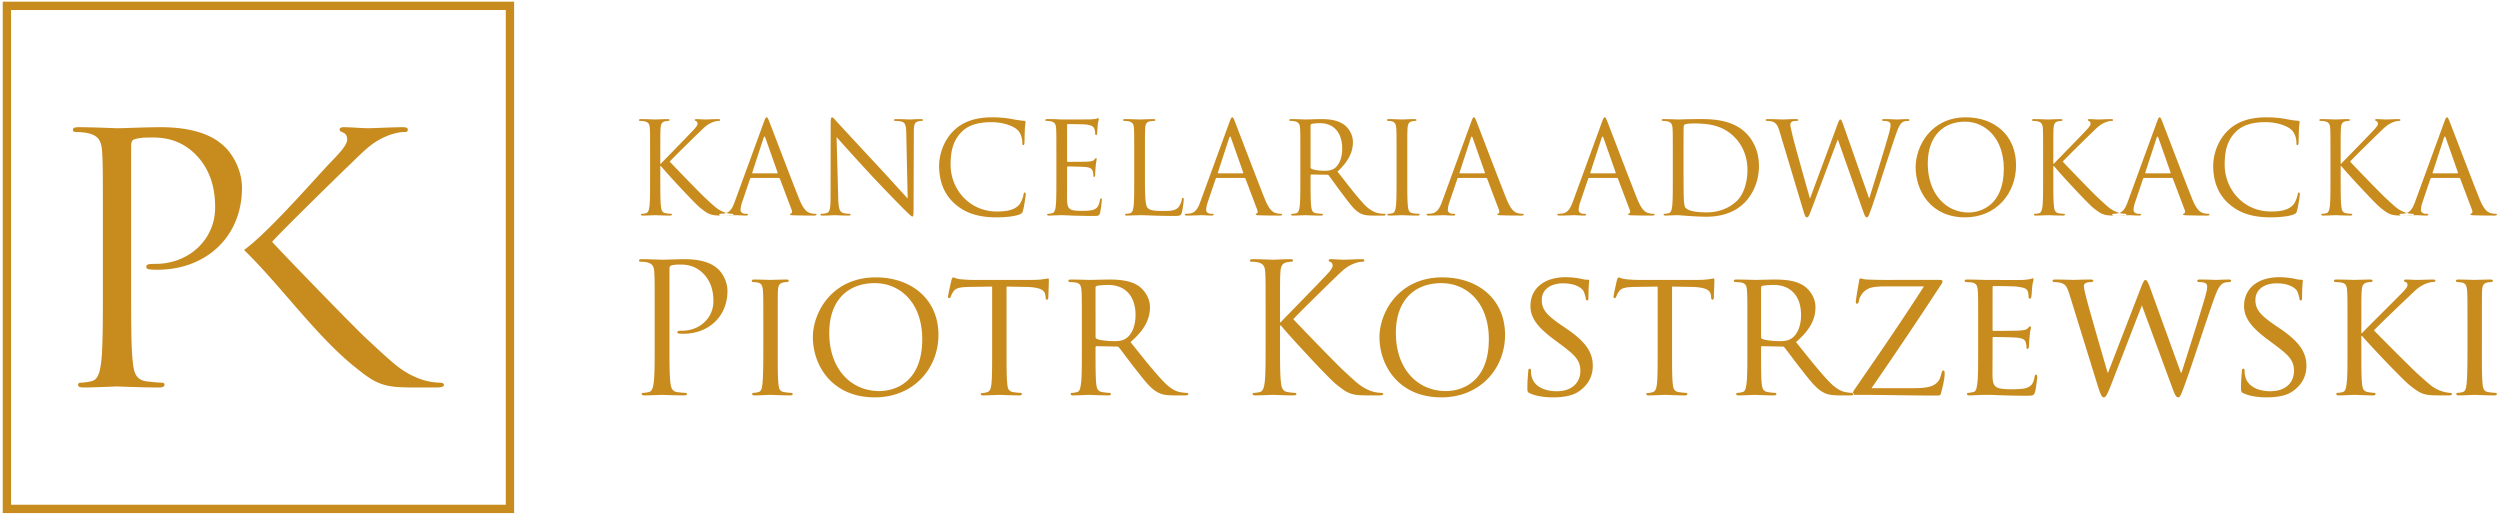 <svg xmlns="http://www.w3.org/2000/svg" viewBox="0 0 658 136" fill="none"><path fill="#C88B1E" fill-rule="evenodd" d="M93.007 96.277c3.897 3.081 6.162 5.075 10.966 5.528 1.993.181 3.714.181 6.252.181h4.622c1.54 0 1.993-.272 1.993-.725 0-.362-.544-.544-1.178-.544-.634 0-3.262-.181-5.619-1.177-4.349-1.813-5.89-3.263-13.502-10.331-3.715-3.443-22.564-22.927-24.92-25.555 1.903-2.266 17.671-17.671 19.936-19.846 4.079-3.896 6.072-6.162 9.788-7.794 1.812-.815 3.714-1.268 5.074-1.268.725 0 .906-.181.906-.634 0-.454-.362-.634-1.359-.634-2.265 0-8.247.271-8.7.271-2.175 0-4.984-.27-6.796-.27-.634 0-1.088.18-1.088.633 0 .362.363.544.816.725.726.272 1.178.816 1.178 1.903 0 1.54-2.356 3.897-4.893 6.525-5.16 5.591-16.648 18.602-22.26 22.52 9.552 9.274 18.544 22.073 28.784 30.492Zm-65.929-20.57c0 8.699 0 15.858-.453 19.664-.362 2.629-.815 4.621-2.628 4.984-.815.181-1.903.362-2.718.362-.544 0-.725.272-.725.544 0 .544.454.725 1.45.725 2.718 0 8.427-.272 8.7-.272.453 0 6.161.272 11.146.272.997 0 1.45-.272 1.45-.725 0-.272-.181-.544-.725-.544-.816 0-2.81-.181-4.078-.362-2.718-.363-3.263-2.356-3.534-4.984-.453-3.806-.453-10.965-.453-19.664V38.462c0-.906.18-1.541.724-1.722.816-.362 2.356-.544 3.896-.544 2.085 0 7.614-.362 12.416 4.532 4.803 4.893 5.076 10.964 5.076 13.955 0 8.336-6.888 14.771-15.679 14.771-1.902 0-2.446.09-2.446.816 0 .453.544.634.997.634.452.09 1.45.09 1.903.09 12.869 0 22.293-8.7 22.293-21.567 0-4.803-2.537-8.881-4.531-10.784-1.45-1.359-5.528-5.165-16.856-5.165-4.168 0-9.425.271-11.418.271-.726 0-6.163-.27-10.24-.27-.997 0-1.45.18-1.45.724 0 .362.362.543.725.543.815 0 2.356.09 3.08.273 2.992.634 3.716 2.083 3.897 5.164.181 2.9.181 5.438.181 19.574v15.95ZM135.318.432v134.601H.718V.432h134.6Zm-2.192 2.192H2.91V132.84h130.216V2.624ZM172.312 90.314c0 4.552 0 8.298-.237 10.29-.19 1.375-.427 2.418-1.375 2.608-.427.094-.996.189-1.423.189-.284 0-.379.143-.379.285 0 .284.237.379.758.379 1.423 0 4.41-.142 4.553-.142.237 0 3.224.142 5.832.142.522 0 .759-.142.759-.379 0-.142-.095-.285-.38-.285-.426 0-1.469-.095-2.133-.189-1.423-.19-1.707-1.233-1.849-2.608-.238-1.992-.238-5.738-.238-10.29v-19.49c0-.473.095-.806.38-.9.426-.19 1.232-.285 2.038-.285 1.091 0 3.984-.19 6.497 2.371 2.514 2.56 2.656 5.738 2.656 7.303 0 4.362-3.604 7.73-8.204 7.73-.996 0-1.28.046-1.28.426 0 .237.284.332.521.332.237.047.759.047.996.047 6.734 0 11.665-4.552 11.665-11.286 0-2.513-1.327-4.647-2.37-5.643-.759-.71-2.893-2.702-8.82-2.702-2.182 0-4.932.142-5.975.142-.38 0-3.225-.142-5.359-.142-.521 0-.758.094-.758.38 0 .189.189.283.379.283.427 0 1.233.048 1.612.143 1.565.332 1.945 1.09 2.039 2.702.095 1.518.095 2.846.095 10.243v8.346ZM204.7 85.24c0-6.26 0-7.397.047-8.678.095-1.422.332-1.991 1.47-2.228.474-.096.759-.096 1.043-.096.143 0 .332-.189.332-.331 0-.237-.189-.332-.663-.332-1.281 0-3.984.095-4.174.095-.237 0-2.845-.095-4.22-.095-.474 0-.664.095-.664.332 0 .142.143.332.332.332.285 0 .806.047 1.281.142.901.19 1.232.806 1.327 2.181.095 1.28.095 2.418.095 8.678v7.113c0 3.888-.047 7.065-.237 8.725-.142 1.185-.284 1.944-1.09 2.134-.38.094-.901.189-1.281.189-.237 0-.332.19-.332.332 0 .237.237.332.664.332 1.28 0 3.888-.142 4.125-.142.19 0 2.893.142 5.216.142.475 0 .665-.142.665-.332 0-.142-.095-.332-.333-.332-.379 0-1.28-.095-1.896-.189-1.233-.19-1.375-.949-1.518-2.134-.189-1.66-.189-4.837-.189-8.725V85.24Zm9.246 3.51c0 7.254 4.884 15.837 16.312 15.837 10.053 0 16.739-7.445 16.739-16.455 0-9.388-7.113-15.126-16.502-15.126-11.523 0-16.549 9.247-16.549 15.743Zm4.315-1.092c0-8.772 5.027-13.135 11.997-13.135 6.591 0 12.472 5.074 12.472 14.747 0 11.665-7.54 13.657-11.286 13.657-7.54 0-13.183-5.88-13.183-15.269Zm46.66-12.234 5.208.095c3.976.095 4.877.996 5.019 2.229l.047.426c.048.57.143.712.332.712.198 0 .388-.19.388-.522 0-.474.142-3.366.142-4.6 0-.237 0-.474-.19-.474s-.577.095-1.194.19c-.663.095-1.612.19-2.979.19h-15.735c-.474 0-2.087-.048-3.272-.19-1.138-.142-1.565-.474-1.849-.474-.142 0-.38.521-.427.759-.095.332-.901 3.935-.901 4.362 0 .237.19.332.285.332.189 0 .332-.047.426-.38.143-.284.19-.568.664-1.28.617-.948 1.613-1.233 4.22-1.28l6.023-.095v16.929c0 3.888 0 7.065-.19 8.725-.142 1.185-.379 1.991-1.233 2.181-.379.095-.853.19-1.233.19-.237 0-.332.142-.332.284 0 .237.19.332.664.332 1.233 0 4.126-.142 4.315-.142.237 0 2.885.142 5.161.142.474 0 .664-.142.664-.332 0-.142-.048-.332-.332-.332-.379 0-1.328-.095-1.897-.189-1.272-.19-1.462-.949-1.604-2.134-.19-1.66-.19-4.837-.19-8.725V75.424Zm19.821 16.929c0 3.888 0 7.065-.237 8.725-.19 1.185-.285 1.944-1.091 2.134-.379.094-.901.189-1.28.189-.237 0-.332.19-.332.332 0 .237.237.332.664.332 1.28 0 4.078-.142 4.125-.142.19 0 2.846.142 5.121.142.475 0 .665-.142.665-.332 0-.142-.048-.332-.332-.332-.38 0-1.281-.095-1.85-.189-1.28-.19-1.517-.949-1.659-2.134-.19-1.66-.19-4.79-.19-8.678v-.948c0-.237.095-.332.285-.332l5.31.095c.285 0 .379.047.569.237.901 1.09 2.75 3.699 4.505 5.88 2.371 3.034 3.888 4.979 5.69 5.927 1.044.569 2.087.806 4.458.806h2.608c.759 0 .995-.095.995-.332 0-.142-.142-.332-.379-.332-.237 0-.664 0-1.47-.142-1.043-.142-2.418-.521-4.647-2.798-2.418-2.513-5.311-6.164-8.725-10.432 3.889-3.32 5.121-6.212 5.121-9.2 0-2.796-1.849-4.741-2.892-5.5-2.181-1.517-5.121-1.754-7.777-1.754-1.28 0-4.789.095-5.216.095-.237 0-3.035-.095-4.931-.095-.474 0-.664.095-.664.332 0 .142.19.332.331.332.38 0 1.091.047 1.423.094 1.375.19 1.612.854 1.707 2.23.095 1.28.095 2.417.095 8.677v7.113Zm3.604-16.644c0-.237.142-.38.332-.475.427-.094 1.754-.236 2.987-.236 4.457 0 7.208 2.892 7.208 7.918 0 3.083-1.091 5.216-2.513 6.165-.996.664-2.134.711-3.13.711-1.849 0-3.983-.284-4.599-.616-.19-.142-.285-.285-.285-.522V75.71Zm44.763 14.605c0 4.552 0 8.298-.237 10.29-.189 1.375-.426 2.418-1.375 2.608-.427.094-.996.189-1.423.189-.284 0-.379.143-.379.285 0 .284.238.379.759.379 1.423 0 4.173-.142 4.552-.142.38 0 3.13.142 5.453.142.522 0 .759-.142.759-.379 0-.142-.095-.285-.379-.285-.427 0-1.186-.095-1.85-.189-1.422-.19-1.707-1.233-1.849-2.608-.237-1.992-.237-5.738-.237-10.29v-4.647h.237c2.276 2.797 12.329 13.656 14.463 15.411 2.039 1.612 3.224 2.655 5.738 2.892 1.043.095 1.944.095 3.271.095h2.419c.806 0 1.043-.142 1.043-.379 0-.19-.285-.285-.617-.285s-1.707-.095-2.94-.616c-2.276-.948-3.082-1.707-7.065-5.406-1.944-1.802-11.807-11.997-13.04-13.372.996-1.186 9.247-9.247 10.432-10.385 2.134-2.038 3.177-3.224 5.121-4.078.949-.427 1.944-.664 2.656-.664.379 0 .474-.094.474-.331 0-.238-.19-.332-.711-.332-1.186 0-4.316.142-4.552.142-1.139 0-2.609-.142-3.557-.142-.332 0-.569.094-.569.332 0 .189.19.284.427.379.379.142.616.427.616.996 0 .806-1.233 2.039-2.56 3.414-1.707 1.849-10.29 10.574-11.096 11.475h-.19v-2.845c0-7.397 0-8.725.095-10.243.095-1.66.474-2.465 1.754-2.702.569-.095.854-.143 1.186-.143.19 0 .379-.094.379-.284 0-.285-.237-.38-.759-.38-1.422 0-4.172.143-4.599.143-.285 0-3.082-.142-5.216-.142-.522 0-.759.094-.759.38 0 .189.189.283.379.283.427 0 1.233.048 1.613.143 1.565.332 1.944 1.09 2.038 2.702.095 1.518.095 2.846.095 10.243v8.346Zm29.969-1.565c0 7.255 4.884 15.838 16.312 15.838 10.053 0 16.739-7.445 16.739-16.455 0-9.388-7.113-15.126-16.502-15.126-11.523 0-16.549 9.247-16.549 15.743Zm4.315-1.09c0-8.773 5.026-13.136 11.997-13.136 6.591 0 12.471 5.074 12.471 14.747 0 11.665-7.54 13.657-11.286 13.657-7.539 0-13.182-5.88-13.182-15.269Zm41.302 16.928c2.275 0 4.884-.285 6.638-1.423 2.987-1.944 3.888-4.505 3.888-6.876 0-3.461-1.754-6.259-6.828-9.72l-1.185-.806c-4.125-2.798-5.406-4.268-5.406-6.829 0-2.845 2.513-4.362 5.548-4.362 3.746 0 5.121 1.517 5.406 1.991.237.427.569 1.517.616 1.992.047.332.095.521.38.521.284 0 .332-.284.332-.9 0-2.75.189-4.078.189-4.268 0-.237-.094-.285-.427-.285-.332 0-.663 0-1.469-.19-.996-.236-2.656-.474-4.316-.474-5.5 0-9.246 2.846-9.246 7.588 0 2.797 1.47 5.263 5.975 8.63l1.896 1.422c3.699 2.75 5.264 4.126 5.264 7.018 0 3.035-2.134 5.358-6.26 5.358-2.797 0-5.927-1.043-6.591-3.983-.142-.569-.142-1.138-.142-1.47 0-.332-.142-.474-.379-.474-.237 0-.332.237-.332.664-.048.664-.238 2.276-.238 4.268 0 1.09.048 1.233.617 1.517 1.707.806 4.125 1.091 6.07 1.091Zm31.391-29.163 5.208.095c3.976.095 4.877.996 5.019 2.229l.047.426c.048.57.143.712.332.712.198 0 .388-.19.388-.522 0-.474.142-3.366.142-4.6 0-.237 0-.474-.19-.474s-.577.095-1.193.19c-.664.095-1.613.19-2.98.19h-15.736c-.473 0-2.086-.048-3.271-.19-1.138-.142-1.565-.474-1.85-.474-.142 0-.379.521-.426.759-.095.332-.901 3.935-.901 4.362 0 .237.189.332.284.332.19 0 .332-.047.427-.38.143-.284.19-.568.664-1.28.616-.948 1.612-1.233 4.22-1.28l6.022-.095v16.929c0 3.888 0 7.065-.189 8.725-.143 1.185-.38 1.991-1.233 2.181-.379.095-.854.19-1.233.19-.237 0-.332.142-.332.284 0 .237.19.332.664.332 1.233 0 4.125-.142 4.315-.142.237 0 2.885.142 5.16.142.475 0 .665-.142.665-.332 0-.142-.048-.332-.332-.332-.38 0-1.328-.095-1.897-.189-1.273-.19-1.462-.949-1.605-2.134-.189-1.66-.189-4.837-.189-8.725V75.424Zm19.821 16.929c0 3.888 0 7.065-.237 8.725-.189 1.185-.284 1.944-1.09 2.134-.38.094-.901.189-1.281.189-.237 0-.332.19-.332.332 0 .237.237.332.664.332 1.28 0 4.078-.142 4.125-.142.19 0 2.846.142 5.122.142.474 0 .664-.142.664-.332 0-.142-.048-.332-.332-.332-.379 0-1.28-.095-1.85-.189-1.28-.19-1.517-.949-1.659-2.134-.19-1.66-.19-4.79-.19-8.678v-.948c0-.237.095-.332.285-.332l5.31.095c.285 0 .38.047.569.237.901 1.09 2.75 3.699 4.505 5.88 2.371 3.034 3.888 4.979 5.69 5.927 1.044.569 2.087.806 4.458.806h2.608c.759 0 .996-.095.996-.332 0-.142-.142-.332-.38-.332-.237 0-.663 0-1.469-.142-1.044-.142-2.419-.521-4.648-2.798-2.418-2.513-5.311-6.164-8.725-10.432 3.889-3.32 5.122-6.212 5.122-9.2 0-2.796-1.85-4.741-2.893-5.5-2.181-1.517-5.121-1.754-7.777-1.754-1.28 0-4.789.095-5.216.095-.237 0-3.035-.095-4.931-.095-.474 0-.664.095-.664.332 0 .142.19.332.332.332.379 0 1.09.047 1.422.094 1.376.19 1.612.854 1.707 2.23.095 1.28.095 2.417.095 8.677v7.113Zm3.604-16.644c0-.237.142-.38.332-.475.427-.094 1.754-.236 2.988-.236 4.457 0 7.207 2.892 7.207 7.918 0 3.083-1.091 5.216-2.513 6.165-.996.664-2.134.711-3.13.711-1.849 0-3.983-.284-4.599-.616-.19-.142-.285-.285-.285-.522V75.71Zm29.068 26.459a1318.528 1318.528 0 0 0 18.445-27.455c.19-.237.237-.521.237-.711 0-.237-.237-.332-.853-.332h-11.665c-1.328 0-3.32.047-7.302-.095-1.091-.048-1.376-.285-1.755-.285-.237 0-.332.19-.379.76-.238 1.232-.854 4.883-.854 5.357 0 .333.047.522.237.522.237 0 .474-.095.569-.711.142-.949.901-2.419 2.371-3.178 1.328-.71 3.793-.663 5.927-.663h8.82c-5.737 8.962-11.902 17.924-18.161 26.981-.522.759-.569 1.043-.569 1.233 0 .284.285.332.759.332 7.302 0 14.367.19 21.338.19.949 0 .996-.048 1.233-1.044.284-.996.854-3.366.854-4.647 0-.758-.095-.9-.332-.9-.238 0-.38.236-.475.616-.142.569-.426 1.66-.853 2.181-.949 1.138-2.086 1.849-6.497 1.849h-11.095Zm28.071-9.815c0 3.888 0 7.065-.237 8.725-.19 1.185-.285 1.991-1.091 2.134-.379.047-.901.189-1.28.189-.237 0-.332.19-.332.332 0 .237.237.332.664.332.664 0 1.612-.047 2.418-.095.901-.047 1.707-.047 1.802-.047.617 0 1.707 0 3.462.095 1.707.047 4.125.142 7.255.142 1.612 0 2.039 0 2.324-1.043.236-.854.568-3.604.568-3.889 0-.284-.047-.616-.284-.616s-.332.142-.427.616c-.237 1.612-.806 2.324-1.897 2.798-1.09.427-3.082.427-4.173.427-4.125 0-4.883-.522-4.978-3.225-.048-.806 0-5.5 0-6.875v-3.367c0-.142.047-.284.284-.284.712 0 5.169.047 6.307.19 1.612.189 1.991.663 2.133 1.232.19.522.19.948.19 1.328 0 .237.095.379.285.379.284 0 .379-.427.379-.759 0-.284.095-1.802.19-2.608.095-1.328.332-1.991.332-2.228 0-.237-.095-.332-.237-.332-.143 0-.332.237-.617.521-.427.427-1.043.475-2.039.57-.948.094-6.449.094-6.97.094-.237 0-.237-.142-.237-.427V75.71c0-.285.047-.427.237-.427.474 0 5.311.047 6.022.142 2.276.285 2.703.57 2.987 1.233.19.474.237 1.138.237 1.422 0 .333.095.522.332.522.19 0 .332-.237.38-.427.095-.474.19-2.275.236-2.655.095-1.138.333-1.612.333-1.897 0-.19-.048-.379-.19-.379-.189 0-.379.142-.569.19-.332.047-1.091.19-1.897.237-.948.047-9.673 0-9.958 0-.237 0-2.94-.095-4.836-.095-.474 0-.664.095-.664.332 0 .142.19.332.331.332.38 0 1.091.047 1.423.094 1.375.19 1.612.854 1.707 2.23.095 1.28.095 2.417.095 8.677v7.113Zm45.19-16.787c-.522-1.374-.853-1.896-1.138-1.896-.237 0-.521.237-1.138 1.849l-8.725 22.572h-.095c-.522-1.66-4.789-16.455-5.453-19.016-.474-1.802-.806-3.224-.806-3.746 0-.521.284-.758.569-.853.474-.237 1.138-.237 1.47-.237.19 0 .427-.142.427-.38 0-.19-.19-.284-.759-.284-2.086 0-3.983.095-4.362.095-.427 0-2.751-.095-4.932-.095-.38 0-.664.095-.664.284 0 .238.19.38.379.38.285 0 1.328.047 1.897.237 1.091.38 1.518.9 2.182 3.035l7.397 23.899c.853 2.75 1.185 3.177 1.612 3.177.474 0 .759-.427 1.47-2.134 1.518-3.746 7.16-18.54 8.583-22.05l8.156 22.097c.569 1.565.948 2.087 1.375 2.087.474 0 .711-.474 1.802-3.462 1.66-4.505 5.785-17.308 7.635-22.429.806-2.229 1.47-3.84 2.702-4.268.475-.142 1.281-.19 1.423-.19.285 0 .379-.236.379-.426 0-.142-.189-.237-.569-.237-1.28 0-3.082.095-3.366.095-.38 0-2.134-.095-4.269-.095-.521 0-.711.095-.711.284 0 .143.143.38.38.38 1.897 0 2.229.474 2.229 1.185 0 .522-.048.996-.474 2.513-1.471 5.17-5.217 16.834-6.26 20.154h-.19l-8.156-22.525Zm30.681 29.021c2.276 0 4.884-.285 6.638-1.423 2.988-1.944 3.889-4.505 3.889-6.876 0-3.461-1.755-6.259-6.829-9.72l-1.185-.806c-4.125-2.798-5.406-4.268-5.406-6.829 0-2.845 2.514-4.362 5.548-4.362 3.746 0 5.122 1.517 5.406 1.991.237.427.569 1.517.616 1.992.048.332.095.521.38.521.284 0 .332-.284.332-.9 0-2.75.189-4.078.189-4.268 0-.237-.094-.285-.427-.285-.331 0-.663 0-1.469-.19-.996-.236-2.656-.474-4.315-.474-5.501 0-9.247 2.846-9.247 7.588 0 2.797 1.47 5.263 5.975 8.63l1.896 1.422c3.699 2.75 5.264 4.126 5.264 7.018 0 3.035-2.134 5.358-6.26 5.358-2.797 0-5.927-1.043-6.591-3.983-.142-.569-.142-1.138-.142-1.47 0-.332-.142-.474-.379-.474-.237 0-.332.237-.332.664-.048.664-.238 2.276-.238 4.268 0 1.09.048 1.233.617 1.517 1.707.806 4.125 1.091 6.07 1.091Zm21.338-12.234c0 3.888 0 7.065-.237 8.725-.189 1.185-.285 1.944-1.091 2.134-.379.094-.9.189-1.28.189-.237 0-.332.19-.332.332 0 .237.237.332.664.332 1.28 0 3.793-.142 4.125-.142.333 0 2.846.142 4.885.142.474 0 .663-.142.663-.332 0-.142-.094-.332-.332-.332-.379 0-1.042-.095-1.612-.189-1.28-.19-1.47-.949-1.612-2.134-.19-1.66-.19-4.837-.19-8.725v-3.936h.19c1.992 2.371 10.764 11.617 12.661 13.088 1.802 1.374 2.892 2.275 5.074 2.465.948.095 1.707.095 2.892.095h2.134c.711 0 .901-.142.901-.332 0-.189-.237-.332-.521-.332-.285 0-1.471-.142-2.561-.568-1.992-.807-2.466-1.328-5.975-4.458-1.707-1.565-10.385-10.243-11.475-11.428.901-.996 8.014-7.824 9.056-8.773 1.85-1.754 2.656-2.655 4.363-3.414.806-.332 1.707-.569 2.324-.569.332 0 .427-.142.427-.332 0-.19-.19-.284-.617-.284-1.043 0-3.793.095-4.03.095-.996 0-2.277-.095-3.13-.095-.285 0-.474.095-.474.284 0 .143.142.333.379.38.332.047.522.284.522.806 0 .664-1.091 1.707-2.277 2.892-1.564 1.613-9.009 8.963-9.673 9.721h-.19V85.24c0-6.26 0-7.397.095-8.678.095-1.422.38-1.991 1.47-2.228.522-.096.759-.096 1.043-.096.19 0 .332-.189.332-.331 0-.237-.189-.332-.664-.332-1.232 0-3.745.095-4.125.095-.237 0-2.798-.095-4.694-.095-.474 0-.664.095-.664.332 0 .142.19.332.332.332.379 0 1.09.047 1.422.094 1.376.19 1.612.854 1.707 2.23.095 1.28.095 2.417.095 8.677v7.113Zm35.375-7.113c0-6.26 0-7.397.047-8.678.095-1.422.332-1.991 1.47-2.228.474-.096.759-.096 1.043-.096.143 0 .332-.189.332-.331 0-.237-.19-.332-.664-.332-1.28 0-3.983.095-4.173.095-.237 0-2.845-.095-4.22-.095-.474 0-.664.095-.664.332 0 .142.143.332.332.332.284 0 .806.047 1.28.142.901.19 1.233.806 1.328 2.181.095 1.28.095 2.418.095 8.678v7.113c0 3.888-.047 7.065-.237 8.725-.142 1.185-.285 1.944-1.091 2.134-.379.094-.901.189-1.28.189-.237 0-.332.19-.332.332 0 .237.237.332.664.332 1.28 0 3.888-.142 4.125-.142.19 0 2.893.142 5.216.142.474 0 .664-.142.664-.332 0-.142-.095-.332-.332-.332-.379 0-1.28-.095-1.896-.189-1.233-.19-1.376-.949-1.518-2.134-.189-1.66-.189-4.837-.189-8.725V85.24Z" clip-rule="evenodd"/><path fill="#C88B1E" d="M170.937 54.287c.168-1.41.168-4.064.168-7.288v-5.911c0-5.24 0-6.18-.067-7.255-.067-1.142-.336-1.679-1.444-1.914-.269-.067-.84-.1-1.142-.1-.134 0-.269-.068-.269-.202 0-.202.168-.27.538-.27 1.108 0 2.468.055 3.195.084.264.01.445.018.498.018.107 0 .421-.013.825-.03.739-.029 1.782-.071 2.433-.071.37 0 .538.067.538.269 0 .134-.135.201-.269.201-.235 0-.436.034-.84.101-.907.168-1.175.739-1.242 1.914-.067 1.075-.067 2.015-.067 7.252v2.018h.134c.266-.297 1.725-1.795 3.331-3.443 1.844-1.893 3.882-3.984 4.528-4.685l.142-.146c.884-.915 1.671-1.73 1.671-2.272 0-.403-.167-.605-.436-.706-.168-.066-.303-.134-.303-.268 0-.168.169-.235.404-.235.32 0 .725.023 1.148.047.463.026.949.054 1.371.054.052 0 .299-.01.641-.023a91.62 91.62 0 0 1 2.582-.078c.37 0 .504.067.504.235 0 .168-.067.235-.336.235-.504 0-1.209.168-1.88.47-1.178.518-1.889 1.206-3.016 2.299l-.612.59c-.839.806-6.683 6.515-7.388 7.355.873.974 7.859 8.195 9.236 9.471l.075.07c2.756 2.56 3.331 3.093 4.929 3.759.219.092.444.166.663.224a2.72 2.72 0 0 1-.596.145c-.269.034-.739.067-.974.067-.168 0-.303.067-.303.202 0 .184.168.256.529.267a18.07 18.07 0 0 1-1.569-.065c-1.682-.159-2.524-.828-3.83-1.864l-.234-.185c-1.511-1.243-8.631-8.934-10.244-10.915h-.167v3.29c0 3.225 0 5.878.167 7.289.101.974.303 1.713 1.31 1.847.47.067 1.008.134 1.31.134.202 0 .269.101.269.202 0 .168-.168.269-.537.269-1.173 0-2.498-.051-3.261-.081-.308-.012-.525-.02-.602-.02-.091 0-.377.012-.754.027-.731.03-1.805.074-2.47.074-.369 0-.537-.067-.537-.27 0-.1.067-.2.269-.2.302 0 .705-.068 1.007-.135.672-.134.84-.873.974-1.847ZM190.113 56.738ZM190.113 56.738c.98-.004 2.038-.044 2.769-.072-.113.047-.298.073-.585.073h-2.184Z"/><path fill="#C88B1E" fill-rule="evenodd" d="M192.882 56.666c.112-.046.154-.113.154-.196 0-.135-.202-.202-.437-.202-.176 0-.767-.037-1.419-.212 1.134-.42 1.704-1.566 2.225-3.012l7.624-20.856c.403-1.109.537-1.31.739-1.31.201 0 .336.168.738 1.209.146.368.687 1.78 1.432 3.728 1.843 4.812 4.935 12.89 6.394 16.524 1.208 2.99 2.182 3.526 2.888 3.728a4.321 4.321 0 0 0 1.343.201c.202 0 .336.034.336.202 0 .202-.302.269-.672.269-.503 0-2.955 0-5.273-.067a32.79 32.79 0 0 0-.155-.008c-.542-.028-.852-.043-.852-.228 0-.134.101-.201.235-.235.202-.067.403-.37.202-.907l-3.124-8.261c-.067-.135-.134-.202-.302-.202h-7.22c-.168 0-.269.1-.336.269l-2.016 5.944c-.302.84-.47 1.646-.47 2.25 0 .672.705.974 1.276.974h.336c.236 0 .336.067.336.202 0 .202-.201.269-.504.269-.48 0-1.188-.036-1.759-.065-.387-.02-.711-.036-.86-.036a30.095 30.095 0 0 0-.859.028Zm5.124-11.28c-.067.169 0 .236.101.236h6.415c.168 0 .168-.101.134-.235l-3.191-9.069c-.167-.503-.335-.503-.503 0l-2.956 9.069Z" clip-rule="evenodd"/><path fill="#C88B1E" d="M228.938 45.722a711.573 711.573 0 0 1-8.755-9.639l.437 16.088c.067 2.754.403 3.627 1.309 3.896.638.168 1.372.201 1.674.201.168 0 .269.067.269.202 0 .202-.202.269-.605.269-1.365 0-2.441-.052-3.053-.081-.244-.012-.415-.02-.501-.02-.096 0-.298.01-.577.023-.618.03-1.611.078-2.652.078-.337 0-.538-.034-.538-.27 0-.134.1-.2.269-.2.269 0 .873-.034 1.377-.202.839-.235 1.007-1.21 1.007-4.266l.034-19.244c0-1.31.1-1.68.369-1.68.2 0 .569.409.884.756.109.12.211.233.297.32.504.57 5.502 5.978 10.669 11.52a637.159 637.159 0 0 1 5.07 5.526c1.369 1.504 2.466 2.711 2.979 3.239l-.37-17.061c-.033-2.183-.269-2.922-1.309-3.19-.605-.135-1.371-.169-1.64-.169-.236 0-.269-.1-.269-.235 0-.201.269-.235.672-.235 1.006 0 2.061.045 2.759.075.347.015.605.026.728.026.128 0 .343-.012.625-.028.541-.03 1.33-.073 2.235-.073.369 0 .604.034.604.235 0 .134-.134.235-.369.235-.168 0-.403 0-.806.101-1.108.235-1.242.974-1.242 2.989l-.068 19.681c0 2.217-.067 2.385-.302 2.385-.269 0-.677-.37-2.457-2.15-.369-.336-5.2-5.273-8.754-9.102ZM268.366 56.436c-1.343.538-3.896.773-6.046.773-5.037 0-8.429-1.243-11.082-3.628-3.258-2.921-4.064-6.75-4.064-9.94 0-2.25.772-6.18 3.762-9.17 2.015-2.015 5.071-3.593 10.243-3.593 1.343 0 3.224.1 4.87.403l.101.018c1.231.227 2.278.42 3.324.486.37.033.437.167.437.369 0 .105-.016.23-.038.416-.036.29-.089.728-.13 1.465-.039.642-.055 1.533-.069 2.266-.009.532-.018.981-.032 1.193-.033.504-.1.705-.302.705-.235 0-.269-.235-.269-.705 0-1.31-.537-2.687-1.41-3.425-1.176-1.008-3.762-1.915-6.717-1.915-4.467 0-6.55 1.31-7.725 2.452-2.451 2.35-3.022 5.34-3.022 8.766 0 6.414 4.936 12.292 12.123 12.292 2.519 0 4.501-.303 5.845-1.68.705-.738 1.141-2.216 1.242-2.82.067-.37.135-.504.336-.504.168 0 .235.235.235.503 0 .236-.403 3.157-.739 4.3-.201.637-.268.704-.873.973ZM278.038 47v-5.918c0-5.234 0-6.175-.067-7.249-.067-1.142-.336-1.679-1.444-1.914-.269-.067-.84-.1-1.142-.1-.135 0-.269-.068-.269-.202 0-.202.168-.27.538-.27.772 0 1.679 0 2.418.035l1.376.067c.236 0 6.919 0 7.691-.034.638-.033 1.176-.1 1.444-.168a.803.803 0 0 0 .207-.082c.086-.043.169-.086.264-.086.1 0 .134.135.134.303 0 .096-.028.22-.068.397a9.585 9.585 0 0 0-.201 1.181c-.012.119-.028.38-.047.687-.034.56-.078 1.27-.121 1.53-.033.167-.101.37-.235.37-.201 0-.268-.169-.268-.438 0-.234-.034-.806-.202-1.208-.235-.538-.571-.941-2.384-1.143-.571-.067-4.232-.1-4.601-.1-.135 0-.202.1-.202.336v9.27c0 .234.034.335.202.335.436 0 4.567 0 5.339-.067.806-.067 1.276-.135 1.579-.47l.054-.062c.202-.233.326-.375.449-.375.101 0 .168.067.168.269 0 .075-.023.202-.058.39-.058.314-.147.797-.21 1.49a38.022 38.022 0 0 0-.134 2.15c0 .269 0 .638-.236.638-.168 0-.235-.134-.235-.302 0-.336 0-.672-.134-1.108-.134-.47-.437-1.042-1.746-1.176-.907-.1-4.232-.168-4.803-.168-.168 0-.235.101-.235.235V47c0 .32-.003.856-.006 1.478-.008 1.597-.018 3.757.006 4.265.101 2.317.605 2.754 3.896 2.754.873 0 2.351 0 3.224-.37.873-.369 1.276-1.04 1.511-2.418.067-.37.134-.503.302-.503.202 0 .202.268.202.503 0 .269-.269 2.553-.437 3.258-.235.873-.503.873-1.814.873-2.061 0-3.674-.045-4.909-.08l-.766-.02c-1.309-.067-2.116-.101-2.62-.101-.067 0-.638 0-1.343.034-.36 0-.749.019-1.11.037-.312.015-.604.03-.838.03-.369 0-.537-.067-.537-.27 0-.1.067-.2.268-.2.303 0 .706-.068 1.008-.135.672-.134.839-.873.974-1.847.168-1.41.168-4.063.168-7.287ZM301.413 33.833c-.067 1.075-.067 2.016-.067 7.255v5.978c0 4.937.134 7.087.739 7.691.537.537 1.41.772 4.03.772 1.78 0 3.258-.033 4.064-1.007.436-.537.772-1.377.873-2.015.033-.269.101-.437.302-.437.168 0 .201.135.201.504 0 .37-.235 2.385-.503 3.358-.236.773-.336.907-2.116.907-1.875 0-3.346-.04-4.57-.074-.355-.01-.688-.019-1.005-.026-1.41-.067-2.452-.101-3.426-.101-.041 0-.124.003-.239.008-.257.01-.673.026-1.138.026-.671.033-1.41.067-1.914.067-.37 0-.537-.067-.537-.27 0-.1.067-.2.268-.2.303 0 .705-.068 1.008-.135.671-.134.839-.873.974-1.847.168-1.41.168-4.064.168-7.288v-5.911c0-5.24 0-6.18-.067-7.255-.067-1.142-.336-1.679-1.445-1.914-.268-.067-.839-.1-1.141-.1-.135 0-.269-.068-.269-.202 0-.202.168-.27.537-.27 1.134 0 2.607.058 3.344.086.246.01.409.016.451.016.049 0 .289-.009.631-.02.837-.03 2.281-.081 2.996-.081.37 0 .538.067.538.269 0 .134-.135.201-.269.201a7.86 7.86 0 0 0-1.109.101c-.973.168-1.242.739-1.309 1.914Z"/><path fill="#C88B1E" fill-rule="evenodd" d="M313.134 56.201c1.545-.201 2.217-1.478 2.821-3.157l7.624-20.856c.403-1.109.537-1.31.739-1.31.201 0 .335.168.738 1.209.145.367.686 1.78 1.431 3.726 1.843 4.813 4.936 12.89 6.395 16.526 1.209 2.99 2.183 3.526 2.887 3.728a4.33 4.33 0 0 0 1.344.201c.202 0 .336.034.336.202 0 .202-.302.269-.672.269-.503 0-2.955 0-5.272-.067a41.776 41.776 0 0 0-.156-.008c-.542-.028-.852-.043-.852-.228 0-.134.101-.201.235-.235.202-.067.403-.37.202-.907l-3.123-8.261c-.068-.135-.135-.202-.303-.202h-7.221c-.167 0-.268.1-.335.269l-2.015 5.944c-.303.84-.471 1.646-.471 2.25 0 .672.706.974 1.277.974h.335c.235 0 .336.067.336.202 0 .202-.201.269-.503.269-.481 0-1.189-.036-1.76-.065-.387-.02-.711-.036-.86-.036-.12 0-.398.01-.772.025-.773.03-1.959.076-3.023.076-.437 0-.638-.067-.638-.27 0-.134.134-.2.302-.2.235 0 .705-.034.974-.068Zm7.422-10.814c-.067.168 0 .235.101.235h6.415c.168 0 .168-.101.134-.235l-3.191-9.069c-.168-.503-.335-.503-.503 0l-2.956 9.069ZM342.084 54.287c.168-1.41.168-4.064.168-7.288v-5.915c0-5.236 0-6.176-.067-7.25-.067-1.143-.336-1.68-1.445-1.915-.268-.067-.839-.1-1.141-.1-.135 0-.269-.068-.269-.202 0-.202.168-.27.537-.27 1.134 0 2.607.058 3.344.086.246.01.409.016.451.016.138 0 .58-.014 1.135-.032.93-.03 2.176-.07 2.829-.07 2.115 0 4.365.202 6.145 1.479.84.604 2.317 2.25 2.317 4.567 0 2.486-1.041 4.971-4.063 7.759l.993 1.274c2.316 2.972 4.284 5.497 5.992 7.323 1.814 1.915 3.258 2.284 4.098 2.418.638.101 1.108.101 1.31.101.168 0 .302.101.302.202 0 .202-.201.269-.806.269h-2.385c-1.881 0-2.72-.168-3.594-.639-1.332-.712-2.437-2.17-4.105-4.371l-.428-.566c-.812-1.062-1.678-2.258-2.396-3.248-.53-.732-.979-1.351-1.265-1.722-.134-.135-.235-.202-.436-.202l-4.131-.067c-.168 0-.235.1-.235.269v.806c0 3.224 0 5.877.168 7.288.1.974.302 1.713 1.309 1.847.471.067 1.21.134 1.512.134.201 0 .269.101.269.202 0 .168-.169.269-.538.269-1.419 0-2.997-.06-3.728-.087-.221-.009-.364-.014-.403-.014l-.153.006c-.509.023-2.152.095-3.004.095-.37 0-.537-.067-.537-.27 0-.1.067-.2.268-.2.303 0 .706-.068 1.008-.135.671-.134.839-.873.974-1.847Zm3.123-21.663a.404.404 0 0 0-.268.403V44.01c0 .167.067.302.235.403.504.302 2.048.537 3.526.537.806 0 1.746-.1 2.519-.638 1.175-.806 2.048-2.62 2.048-5.172 0-4.198-2.216-6.717-5.809-6.717-1.008 0-1.915.1-2.251.201Z" clip-rule="evenodd"/><path fill="#C88B1E" d="M370.395 41.08V47c0 3.224 0 5.877.168 7.287.101.974.302 1.713 1.31 1.847.47.067 1.209.134 1.511.134.202 0 .269.101.269.202 0 .168-.168.269-.537.269-1.42 0-2.998-.06-3.729-.087-.22-.009-.364-.014-.403-.014-.048 0-.261.008-.562.02-.739.03-2.013.08-2.728.08-.37 0-.538-.066-.538-.268 0-.1.067-.202.269-.202.302 0 .705-.067 1.008-.134.671-.134.839-.873.974-1.847.167-1.41.167-4.063.167-7.287v-5.916c0-5.236 0-6.176-.067-7.25-.067-1.143-.403-1.714-1.141-1.882-.37-.1-.806-.134-1.042-.134-.134 0-.269-.067-.269-.201 0-.202.168-.27.538-.27.798 0 2.117.053 2.857.082.288.012.487.02.534.02.049 0 .262-.009.563-.02a86.33 86.33 0 0 1 2.729-.081c.369 0 .537.067.537.269 0 .134-.134.201-.269.201-.234 0-.436.034-.839.101-.907.168-1.175.739-1.243 1.914-.067 1.074-.067 2.015-.067 7.248Z"/><path fill="#C88B1E" fill-rule="evenodd" d="M376.743 56.201c1.545-.201 2.217-1.478 2.821-3.157l7.624-20.856c.402-1.109.537-1.31.739-1.31.201 0 .335.168.738 1.209.145.367.686 1.78 1.431 3.726 1.843 4.812 4.936 12.89 6.395 16.526 1.209 2.99 2.183 3.526 2.888 3.728a4.321 4.321 0 0 0 1.343.201c.202 0 .336.034.336.202 0 .202-.302.269-.672.269-.503 0-2.955 0-5.272-.067l-.156-.008c-.542-.028-.852-.043-.852-.228 0-.134.101-.201.235-.235.202-.067.403-.37.202-.907l-3.123-8.261c-.068-.135-.135-.202-.303-.202h-7.22c-.168 0-.269.1-.336.269l-2.015 5.944c-.303.84-.471 1.646-.471 2.25 0 .672.706.974 1.277.974h.336c.235 0 .336.067.336.202 0 .202-.202.269-.504.269-.481 0-1.189-.036-1.76-.065-.387-.02-.711-.036-.86-.036-.12 0-.398.01-.772.025-.773.03-1.959.076-3.023.076-.437 0-.638-.067-.638-.27 0-.134.134-.2.302-.2.235 0 .705-.034.974-.068Zm7.422-10.814c-.067.168 0 .235.101.235h6.415c.167 0 .167-.101.134-.235l-3.191-9.069c-.168-.503-.336-.503-.503 0l-2.956 9.069ZM411.167 56.201c1.545-.201 2.217-1.478 2.821-3.157l7.624-20.856c.403-1.109.537-1.31.739-1.31.201 0 .336.168.738 1.209.146.368.687 1.78 1.432 3.728 1.843 4.812 4.936 12.89 6.394 16.524 1.209 2.99 2.182 3.526 2.888 3.728a4.321 4.321 0 0 0 1.343.201c.202 0 .336.034.336.202 0 .202-.302.269-.672.269-.503 0-2.955 0-5.272-.067a41.776 41.776 0 0 0-.156-.008c-.542-.028-.852-.043-.852-.228 0-.134.101-.201.236-.235.201-.067.402-.37.201-.907l-3.123-8.261c-.068-.135-.135-.202-.303-.202h-7.22c-.168 0-.269.1-.336.269l-2.015 5.944c-.302.84-.47 1.646-.47 2.25 0 .672.705.974 1.276.974h.335c.236 0 .337.067.337.202 0 .202-.202.269-.505.269-.48 0-1.188-.036-1.759-.065-.386-.02-.71-.036-.859-.036-.121 0-.399.01-.773.025-.773.03-1.959.076-3.023.076-.436 0-.638-.067-.638-.27 0-.134.135-.2.302-.2.235 0 .706-.034.974-.068Zm7.422-10.814c-.067.168 0 .235.101.235h6.415c.168 0 .168-.101.134-.235l-3.19-9.069c-.168-.503-.336-.503-.504 0l-2.956 9.069ZM440.117 54.287c.168-1.41.168-4.064.168-7.288v-5.911c0-5.24 0-6.18-.067-7.255-.067-1.142-.336-1.679-1.444-1.914-.269-.067-.84-.1-1.142-.1-.135 0-.269-.068-.269-.202 0-.202.168-.27.538-.27 1.133 0 2.607.058 3.343.086.246.01.41.016.451.016.125 0 .413-.01.812-.023a113.486 113.486 0 0 1 4.361-.08c3.428-.018 9.076-.048 12.829 3.83 1.679 1.747 3.258 4.535 3.258 8.532 0 4.231-1.747 7.489-3.627 9.47-1.445 1.512-4.467 3.863-10.176 3.863-1.445 0-3.225-.1-4.669-.202-.738-.05-1.393-.1-1.884-.138a25.78 25.78 0 0 0-.904-.063c-.067 0-.638 0-1.343.034-.36 0-.749.019-1.11.037-.312.015-.604.03-.838.03-.369 0-.537-.067-.537-.27 0-.1.067-.2.268-.2.303 0 .706-.068 1.008-.135.672-.134.84-.873.974-1.847Zm3.023-20.89c-.034 1.141-.034 4.567-.034 7.153v4.165c0 3.56.034 6.65.068 7.288.033.84.1 2.183.369 2.552.437.639 1.746 1.344 5.709 1.344 3.123 0 6.011-1.142 7.993-3.124 1.747-1.713 2.687-4.936 2.687-8.026 0-4.266-1.847-7.02-3.224-8.464-3.157-3.325-6.986-3.795-10.982-3.795-.672 0-1.914.1-2.183.235-.302.134-.403.302-.403.672Z" clip-rule="evenodd"/><path fill="#C88B1E" d="M484.381 31.449c.235 0 .437.436.84 1.578l6.683 19.077h.134c.325-1.106.929-3.064 1.625-5.32 1.249-4.045 2.793-9.049 3.548-11.809.336-1.243.369-1.712.369-2.15 0-.604-.369-1.007-1.914-1.007-.168 0-.303-.1-.303-.235 0-.168.168-.235.572-.235 1.206 0 2.262.05 2.887.08.262.012.448.02.538.02.075 0 .277-.01.55-.024.574-.03 1.465-.076 2.17-.076.303 0 .47.067.47.201 0 .168-.1.27-.302.27-.134 0-.772.033-1.142.167-1.007.37-1.545 1.78-2.183 3.627-.745 2.152-1.978 5.937-3.185 9.643-1.185 3.639-2.345 7.2-2.994 9.064-.873 2.486-1.041 2.889-1.411 2.889-.336 0-.537-.437-1.007-1.747l-6.583-18.707h-.067l-1.136 3.035c-1.843 4.926-4.926 13.166-5.883 15.639-.537 1.41-.705 1.78-1.108 1.78-.336 0-.504-.37-1.176-2.654l-5.978-19.916c-.537-1.78-.974-2.283-1.847-2.62-.437-.167-1.276-.2-1.511-.2-.168 0-.302-.034-.302-.236 0-.168.201-.235.537-.235 1.196 0 2.439.047 3.223.077.36.014.623.024.74.024.09 0 .284-.01.557-.022a62.31 62.31 0 0 1 2.902-.08c.47 0 .604.102.604.236 0 .202-.168.235-.335.235-.269 0-.907 0-1.31.202-.202.1-.437.369-.437.806 0 .34.184 1.132.425 2.165l.213.925c.484 2.063 3.721 13.502 4.426 15.99l.075.265h.067l7.12-19.177c.503-1.377.637-1.545.839-1.545Z"/><path fill="#C88B1E" fill-rule="evenodd" d="M517.227 57.209c-9.202 0-13.031-7.154-13.031-13.2 0-5.44 3.963-13.131 13.232-13.131 7.557 0 13.199 4.769 13.199 12.594 0 7.523-5.307 13.737-13.4 13.737Zm-.034-25.19c-5.608 0-9.807 3.695-9.807 11.05 0 7.825 4.703 12.863 10.747 12.863 3.023 0 9.27-1.746 9.27-11.52 0-8.06-4.904-12.392-10.21-12.392Z" clip-rule="evenodd"/><path fill="#C88B1E" d="M537.579 54.287c.168-1.41.168-4.064.168-7.288V41.08c0-5.232 0-6.173-.067-7.247-.068-1.142-.336-1.679-1.445-1.914-.268-.067-.84-.1-1.142-.1-.134 0-.268-.068-.268-.202 0-.202.168-.27.537-.27 1.107 0 2.467.055 3.194.084.266.01.447.018.5.018.107 0 .421-.013.825-.03.739-.029 1.782-.071 2.433-.071.37 0 .538.067.538.269 0 .134-.135.201-.269.201-.235 0-.437.034-.84.101-.907.168-1.175.739-1.242 1.914-.068 1.074-.068 2.015-.068 7.248v2.022h.135c.265-.297 1.725-1.795 3.331-3.443 1.844-1.893 3.881-3.985 4.528-4.685l.141-.146c.885-.915 1.672-1.73 1.672-2.272 0-.403-.168-.605-.437-.706-.168-.066-.302-.134-.302-.268 0-.168.168-.235.403-.235.32 0 .725.023 1.148.047.464.026.95.054 1.371.054.052 0 .299-.01.641-.023.765-.03 2.003-.078 2.583-.078.37 0 .504.067.504.235 0 .168-.067.235-.336.235-.504 0-1.209.168-1.881.47-1.178.518-1.888 1.206-3.015 2.298-.191.185-.393.382-.612.59-.839.807-6.683 6.516-7.388 7.356.873.974 7.858 8.195 9.235 9.471l.071.065c2.76 2.564 3.335 3.098 4.934 3.764.219.092.444.166.663.224a2.72 2.72 0 0 1-.596.145c-.269.034-.739.067-.974.067-.168 0-.303.067-.303.202 0 .184.168.256.529.267a18.11 18.11 0 0 1-1.57-.065c-1.682-.16-2.524-.828-3.83-1.864l-.234-.185c-1.511-1.243-8.631-8.934-10.243-10.915h-.168v3.294c0 3.223 0 5.875.168 7.285.101.974.303 1.713 1.31 1.847.47.067 1.008.134 1.31.134.202 0 .269.101.269.202 0 .168-.168.269-.538.269-1.172 0-2.497-.051-3.26-.081-.308-.012-.525-.02-.602-.02-.091 0-.378.012-.755.027-.731.03-1.805.074-2.469.074-.37 0-.538-.067-.538-.27 0-.1.067-.2.269-.2.303 0 .705-.068 1.008-.135.671-.134.839-.873.974-1.847ZM556.755 56.738ZM556.755 56.738c.98-.004 2.038-.044 2.769-.072-.113.047-.298.073-.585.073h-2.184Z"/><path fill="#C88B1E" fill-rule="evenodd" d="M559.524 56.666c.112-.046.154-.113.154-.196 0-.135-.202-.202-.437-.202a6.3 6.3 0 0 1-1.419-.212c1.134-.42 1.704-1.566 2.225-3.012l7.623-20.856c.403-1.109.538-1.31.739-1.31.201 0 .336.168.739 1.209.145.367.686 1.78 1.431 3.726 1.842 4.812 4.936 12.89 6.394 16.526 1.209 2.99 2.183 3.526 2.888 3.728a4.325 4.325 0 0 0 1.343.201c.202 0 .337.034.337.202 0 .202-.303.269-.672.269-.504 0-2.955 0-5.273-.067l-.156-.008c-.542-.028-.851-.043-.851-.228 0-.134.1-.201.235-.235.202-.067.403-.37.202-.907l-3.124-8.261c-.067-.135-.134-.202-.302-.202h-7.221c-.168 0-.269.1-.336.269l-2.015 5.944c-.302.84-.47 1.646-.47 2.25 0 .672.705.974 1.276.974h.336c.235 0 .336.067.336.202 0 .202-.202.269-.504.269-.481 0-1.188-.036-1.76-.065-.386-.02-.71-.036-.859-.036-.121 0-.398.01-.772.025l-.087.003Zm5.124-11.28c-.067.169 0 .236.1.236h6.415c.168 0 .168-.101.134-.235l-3.19-9.069c-.168-.503-.336-.503-.504 0l-2.955 9.069Z" clip-rule="evenodd"/><path fill="#C88B1E" d="M603.707 56.436c-1.344.538-3.896.773-6.046.773-5.037 0-8.429-1.243-11.083-3.628-3.257-2.921-4.063-6.75-4.063-9.94 0-2.25.772-6.18 3.761-9.17 2.015-2.015 5.072-3.593 10.243-3.593 1.344 0 3.224.1 4.87.403l.101.018c1.232.227 2.278.42 3.325.486.369.033.436.167.436.369 0 .105-.015.23-.038.416-.035.29-.088.728-.13 1.465a61.75 61.75 0 0 0-.068 2.266c-.01.532-.018.981-.032 1.193-.034.504-.101.705-.302.705-.236 0-.269-.235-.269-.705 0-1.31-.537-2.687-1.41-3.425-1.176-1.008-3.762-1.915-6.718-1.915-4.466 0-6.548 1.31-7.724 2.452-2.452 2.35-3.023 5.34-3.023 8.766 0 6.414 4.938 12.292 12.124 12.292 2.519 0 4.501-.303 5.844-1.68.705-.738 1.142-2.216 1.243-2.82.067-.37.134-.504.335-.504.168 0 .236.235.236.503 0 .236-.403 3.157-.739 4.3-.202.637-.269.704-.873.973ZM613.379 47.002v-5.921c0-5.233-.001-6.174-.068-7.248-.067-1.142-.335-1.679-1.443-1.914-.269-.067-.84-.1-1.142-.1-.135 0-.269-.068-.269-.202 0-.202.168-.27.538-.27 1.107 0 2.466.055 3.193.084.265.01.446.018.5.018.107 0 .42-.013.825-.03.739-.029 1.782-.071 2.433-.071.37 0 .538.067.538.269 0 .134-.135.201-.269.201-.235 0-.437.034-.84.101-.907.168-1.175.739-1.243 1.914-.067 1.074-.067 2.015-.067 7.248v2.022h.135c.266-.297 1.726-1.796 3.333-3.445 1.843-1.893 3.88-3.983 4.526-4.683l.141-.146c.885-.915 1.672-1.73 1.672-2.272 0-.403-.168-.605-.436-.706-.168-.066-.303-.134-.303-.268 0-.168.169-.235.403-.235.321 0 .726.023 1.149.047.463.026.949.054 1.371.054.051 0 .299-.01.64-.023.765-.03 2.003-.078 2.583-.078.37 0 .504.067.504.235 0 .168-.067.235-.336.235-.504 0-1.209.168-1.881.47-1.177.518-1.888 1.206-3.015 2.298-.19.185-.393.382-.612.59-.839.807-6.683 6.516-7.388 7.356.873.974 7.859 8.195 9.236 9.471l.069.065c2.761 2.564 3.336 3.098 4.935 3.764.219.092.444.166.663.224a2.72 2.72 0 0 1-.596.145c-.269.034-.739.067-.974.067-.168 0-.303.067-.303.202 0 .184.168.256.528.267a18.103 18.103 0 0 1-1.569-.065c-1.681-.159-2.523-.827-3.829-1.863a55.88 55.88 0 0 0-.234-.186c-1.512-1.243-8.632-8.934-10.244-10.915h-.168v3.29c0 3.225 0 5.878.168 7.289.101.974.303 1.713 1.31 1.847.47.067 1.008.134 1.31.134.202 0 .269.101.269.202 0 .168-.168.269-.538.269-1.172 0-2.497-.051-3.26-.081-.308-.012-.525-.02-.602-.02-.092 0-.378.012-.755.027-.731.03-1.805.074-2.469.074-.369 0-.537-.067-.537-.27 0-.1.067-.2.268-.2.303 0 .706-.068 1.008-.135.671-.134.839-.873.974-1.847.168-1.41.168-4.062.168-7.285ZM632.387 56.738ZM632.387 56.738c.98-.004 2.038-.044 2.769-.072-.113.047-.298.073-.585.073h-2.184Z"/><path fill="#C88B1E" fill-rule="evenodd" d="M635.156 56.666c.112-.046.154-.113.154-.196 0-.135-.202-.202-.437-.202-.176 0-.767-.037-1.419-.212 1.134-.42 1.704-1.566 2.225-3.012l7.624-20.856c.402-1.109.537-1.31.739-1.31.201 0 .335.168.738 1.209.145.367.685 1.779 1.43 3.724 1.843 4.812 4.937 12.892 6.395 16.528 1.209 2.99 2.183 3.526 2.888 3.728a4.327 4.327 0 0 0 1.344.201c.201 0 .336.034.336.202 0 .202-.302.269-.672.269-.504 0-2.955 0-5.273-.067l-.155-.008c-.543-.028-.852-.043-.852-.228 0-.134.1-.201.235-.235.202-.067.403-.37.202-.907l-3.124-8.261c-.067-.135-.134-.202-.302-.202h-7.221c-.167 0-.268.1-.335.269l-2.016 5.944c-.302.84-.47 1.646-.47 2.25 0 .672.705.974 1.276.974h.336c.235 0 .336.067.336.202 0 .202-.201.269-.504.269-.481 0-1.188-.036-1.76-.065-.386-.02-.71-.036-.859-.036a30.126 30.126 0 0 0-.859.028Zm5.124-11.28c-.067.169 0 .236.101.236h6.414c.168 0 .168-.101.134-.235l-3.19-9.069c-.168-.503-.336-.503-.503 0l-2.956 9.069Z" clip-rule="evenodd"/></svg>

